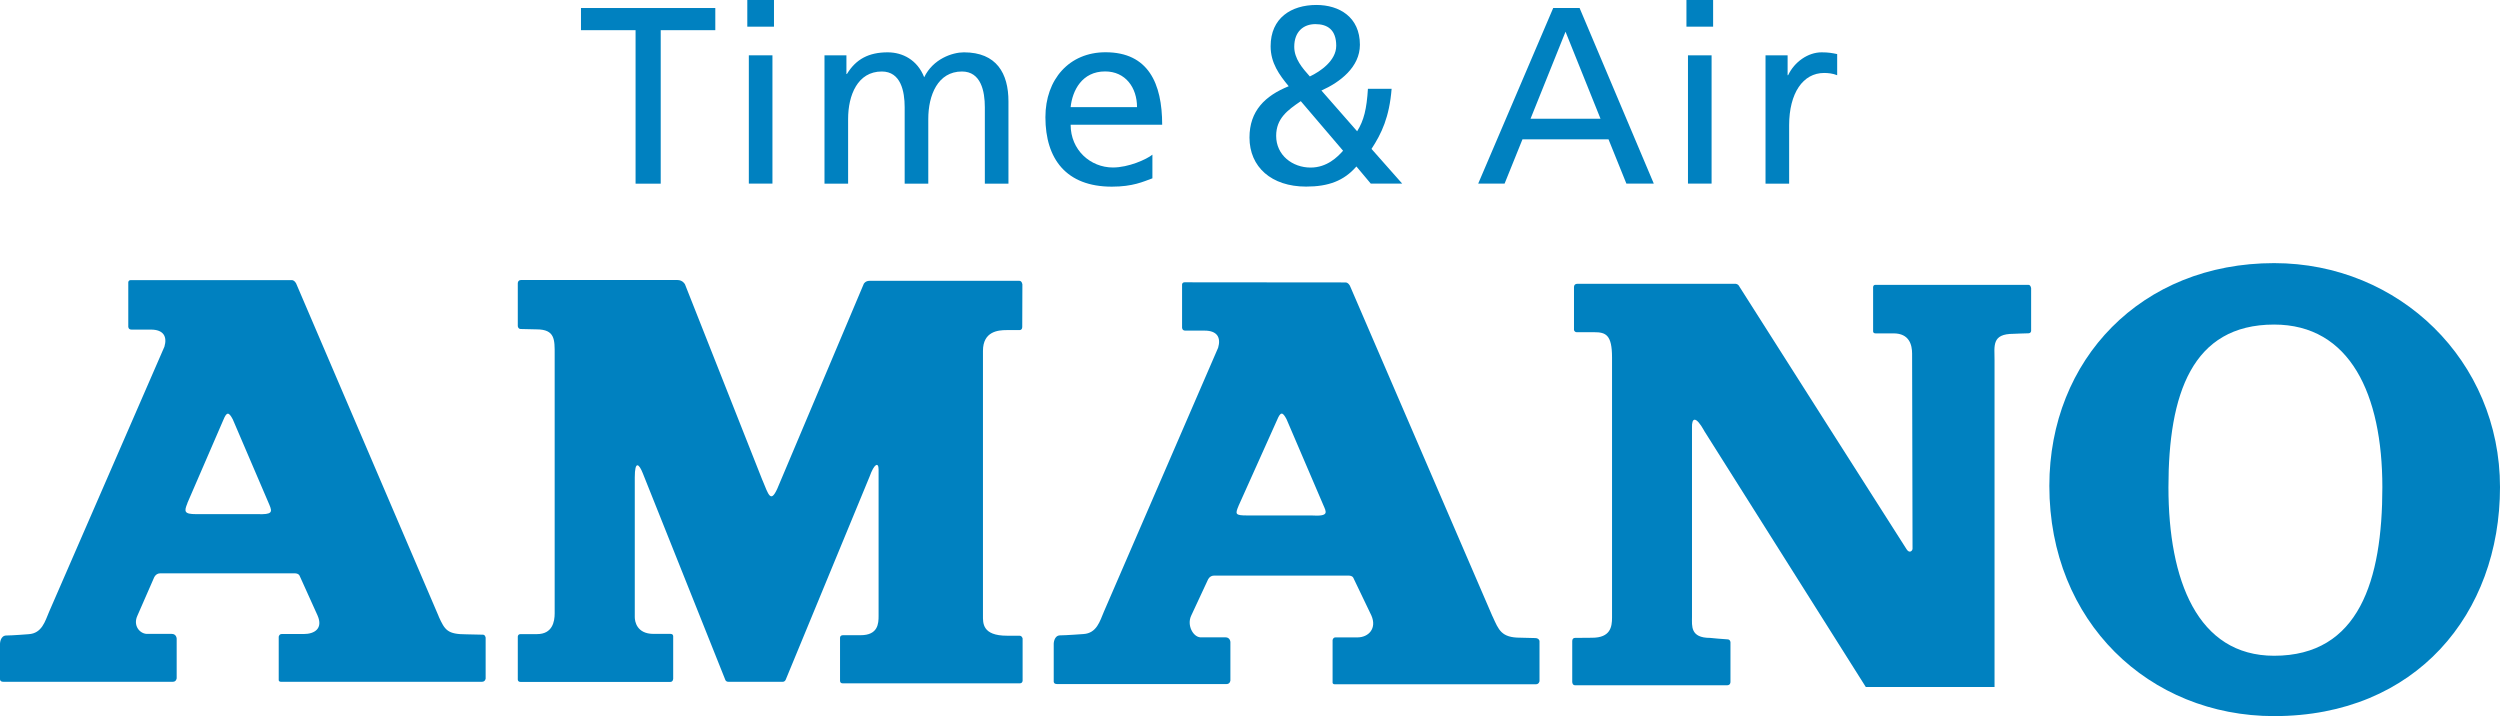 <?xml version="1.0" encoding="UTF-8"?>
<svg id="_レイヤー_2" data-name="レイヤー 2" xmlns="http://www.w3.org/2000/svg" viewBox="0 0 343 98.26">
  <defs>
    <style>
      .cls-1 {
        fill: #0081c0;
        stroke-width: 0px;
      }
    </style>
  </defs>
  <g id="_レイヤー_1-2" data-name="レイヤー 1">
    <g>
      <polygon class="cls-1" points="87.2 4.14 79.71 4.14 79.71 1.1 98.14 1.1 98.14 4.14 90.65 4.14 90.65 25.2 87.2 25.2 87.2 4.14"/>
      <path class="cls-1" d="M106.19,3.66h-3.66V0h3.66v3.66ZM102.74,7.59h3.24v17.6h-3.24V7.59Z"/>
      <path class="cls-1" d="M113.09,7.59h3.04v2.56h.07c1.24-2.04,3-2.97,5.59-2.97,2.04,0,4.07,1.03,5.01,3.42,1.21-2.52,3.87-3.42,5.45-3.42,4.49,0,6.11,2.9,6.11,6.73v11.29h-3.24v-10.49c0-2.17-.52-4.9-3.14-4.9-3.31,0-4.62,3.24-4.62,6.52v8.87h-3.24v-10.49c0-2.17-.52-4.9-3.14-4.9-3.31,0-4.62,3.24-4.62,6.52v8.87h-3.24V7.59Z"/>
      <path class="cls-1" d="M158.1,24.47c-1.24.45-2.66,1.14-5.56,1.14-6.25,0-9.11-3.8-9.11-9.53,0-5.21,3.28-8.91,8.25-8.91,5.87,0,7.77,4.28,7.77,9.94h-12.56c0,3.49,2.73,5.87,5.8,5.87,2.14,0,4.62-1.11,5.42-1.76v3.24ZM156,14.7c0-2.69-1.59-4.9-4.38-4.9-3.17,0-4.49,2.62-4.73,4.9h9.11Z"/>
      <path class="cls-1" d="M190.93,12.18c-.31,3.9-1.38,6.14-2.76,8.25l4.21,4.76h-4.31l-1.97-2.35c-1.72,1.97-3.83,2.76-6.9,2.76-4.76,0-7.77-2.69-7.77-6.73,0-3.66,2.14-5.73,5.38-7.04-1.28-1.55-2.48-3.18-2.48-5.49,0-3.87,2.83-5.66,6.28-5.66,3.14,0,5.97,1.66,5.97,5.46,0,3.07-2.73,5.14-5.28,6.28l4.9,5.59c.93-1.48,1.31-3.07,1.48-5.83h3.24ZM179.82,22.99c2.24,0,3.69-1.45,4.45-2.31l-5.8-6.8c-1.83,1.24-3.38,2.38-3.38,4.76,0,2.66,2.24,4.35,4.73,4.35M179.71,10.49c1.45-.69,3.62-2.17,3.62-4.21,0-2.21-1.21-2.97-2.86-2.97s-2.9,1.04-2.9,3.11c0,1.62,1.11,2.93,2.14,4.07"/>
      <path class="cls-1" d="M213.09,1.1h3.63l10.18,24.09h-3.76l-2.45-6.07h-11.81l-2.45,6.07h-3.62l10.29-24.09ZM214.79,4.35l-4.8,11.94h9.6l-4.8-11.94Z"/>
      <path class="cls-1" d="M235.04,3.66h-3.66V0h3.66v3.66ZM231.59,7.59h3.24v17.6h-3.24V7.59Z"/>
      <path class="cls-1" d="M242.22,7.59h3.04v2.73h.07c.86-1.83,2.73-3.14,4.59-3.14.97,0,1.45.1,2.14.24v2.9c-.59-.24-1.24-.31-1.79-.31-2.9,0-4.8,2.76-4.8,7.18v8.01h-3.24V7.59Z"/>
      <path class="cls-1" d="M60.2,84.59l-19.57-45.7s-.23-.46-.6-.46h-22.08c-.35,0-.35.31-.35.31v6.03s-.04.45.44.45h2.66c1.75,0,2.26.97,1.86,2.34l-15.82,36.37c-.56,1.32-.99,2.96-2.8,3.08,0,0-2.29.18-3.05.18C.02,87.18,0,88.32,0,88.32v4.85s-.04.37.45.37h23.27c.48,0,.52-.49.52-.49v-5.43s-.02-.65-.68-.65h-3.46c-1-.08-1.84-1.19-1.26-2.47l2.3-5.26s.22-.58.86-.58c.59,0,15.9,0,18.38,0,.67-.02.76.41.76.41l2.43,5.38c.77,1.76-.37,2.54-1.92,2.54h-3.01c-.34,0-.4.37-.4.37v5.96s.01.22.29.22h27.61c.43,0,.49-.43.49-.43v-5.62s-.06-.41-.37-.41c-.22,0-2.26-.05-2.26-.05-2.61,0-2.96-.57-3.81-2.44M25.7,69.04l4.94-11.42c.45-1.1.73-1.17,1.3-.08l5.02,11.72c.44,1.03.37,1.35-1.64,1.28h-8.41c-1.65,0-1.67-.36-1.2-1.49"/>
      <path class="cls-1" d="M204.78,84.59l-19.57-45.38s-.23-.46-.6-.46c-.21,0-19.24-.02-22.08-.02-.35,0-.35.31-.35.31v5.87s-.03.45.44.45h2.65c1.75,0,2.26.97,1.86,2.34l-15.67,36.21c-.56,1.32-.99,2.96-2.8,3.08,0,0-2.45.18-3.2.18-.87,0-.89,1.14-.89,1.14v5.18s-.04.36.45.36h23.27c.48,0,.52-.49.52-.49v-5.27s-.02-.65-.68-.65h-3.46c-1-.08-1.84-1.67-1.25-2.95l2.3-4.94s.22-.58.86-.58c.59,0,15.91,0,18.39,0,.67-.02.75.4.75.4l2.43,5.07c.78,1.76-.36,3.01-1.92,3.01h-3.01c-.33,0-.39.37-.39.37v5.84s0,.22.29.22h27.61c.43,0,.49-.43.49-.43v-5.5s-.04-.41-.62-.41c-.22,0-2.01-.05-2.01-.05-2.61,0-2.96-1.04-3.81-2.92M169.92,69.42l5.3-11.81c.46-1.1.74-1.17,1.3-.08l5.02,11.72c.44,1.03.89,1.63-1.64,1.47h-8.78c-1.65,0-1.67-.17-1.2-1.29"/>
      <path class="cls-1" d="M104.61,65.9l-10.63-26.89s-.3-.59-1.02-.59h-21.48c-.44,0-.44.44-.44.44v5.87s.02.41.41.41,2.18.05,2.18.05c2.54,0,2.47,1.45,2.47,3.42v35.54c0,1.13-.3,2.85-2.42,2.85h-2.25c-.41,0-.39.37-.39.37v5.75s-.07.44.37.44h20.56c.39,0,.39-.46.39-.46v-5.72s.07-.41-.37-.41h-2.32c-2.33,0-2.58-1.74-2.58-2.3v-19.17c0-2.4.6-1.84,1.1-.57l11.31,28.32s.07.29.42.29h7.49c.28,0,.39-.29.39-.29l11.5-27.85c.65-1.83,1.24-2.03,1.24-.98v20.09c0,1.02-.06,2.64-2.46,2.64h-2.42c-.48,0-.41.44-.41.44v5.78s-.03.38.34.38h24.35c.32,0,.36-.33.36-.33v-5.82s-.08-.38-.43-.38h-1.71c-3.42,0-3.3-1.76-3.3-2.78v-36.3c0-2.68,2.09-2.85,3.23-2.85h1.78c.42,0,.38-.48.38-.48l.02-5.78s-.06-.5-.41-.5h-20.56c-.58,0-.79.41-.79.41l-11.88,28.14c-.9,1.95-1.18.84-2.02-1.19"/>
      <path class="cls-1" d="M233.8,59.09l22.19,35.17h17.66v-44.84c0-1.97-.42-3.62,2.6-3.62,0,0,1.61-.07,2.03-.07.37,0,.39-.32.39-.32v-5.87s-.06-.46-.37-.46h-20.98c-.39,0-.33.41-.33.41v5.9s-.06.35.34.35h2.47c2.16,0,2.54,1.58,2.54,2.78,0,0,.06,26.47.06,26.76s-.42.7-.81.09c-.43-.68-20.87-32.74-22.94-36.04-.19-.41-.56-.39-.56-.39,0,0-21.16,0-21.68,0s-.46.5-.46.5v5.83s.05.31.39.31h2.39c1.59,0,2.44.36,2.44,3.46v35.69c0,1.27-.21,2.77-2.74,2.77,0,0-1.9.02-2.33.02s-.39.48-.39.48v5.56s0,.46.39.46h20.86c.48,0,.46-.46.46-.46v-5.46s-.04-.38-.4-.38-2.4-.2-2.4-.2c-2.73,0-2.48-1.64-2.48-2.88v-25.94c-.05-1.4.5-1.7,1.67.39"/>
      <path class="cls-1" d="M281.17,66.67c0-17.35,12.62-30.57,30.84-30.57,17.17,0,30.99,13.4,30.99,30.74s-11.51,31.41-30.99,31.41c-17.16,0-30.84-12.94-30.84-31.59M312.01,89.97c11.66,0,14.85-10.36,14.85-23.12s-4.44-22.32-14.85-22.32c-11.28,0-14.5,9.56-14.5,22.32s3.98,23.12,14.5,23.12"/>
    </g>
  </g>
</svg>